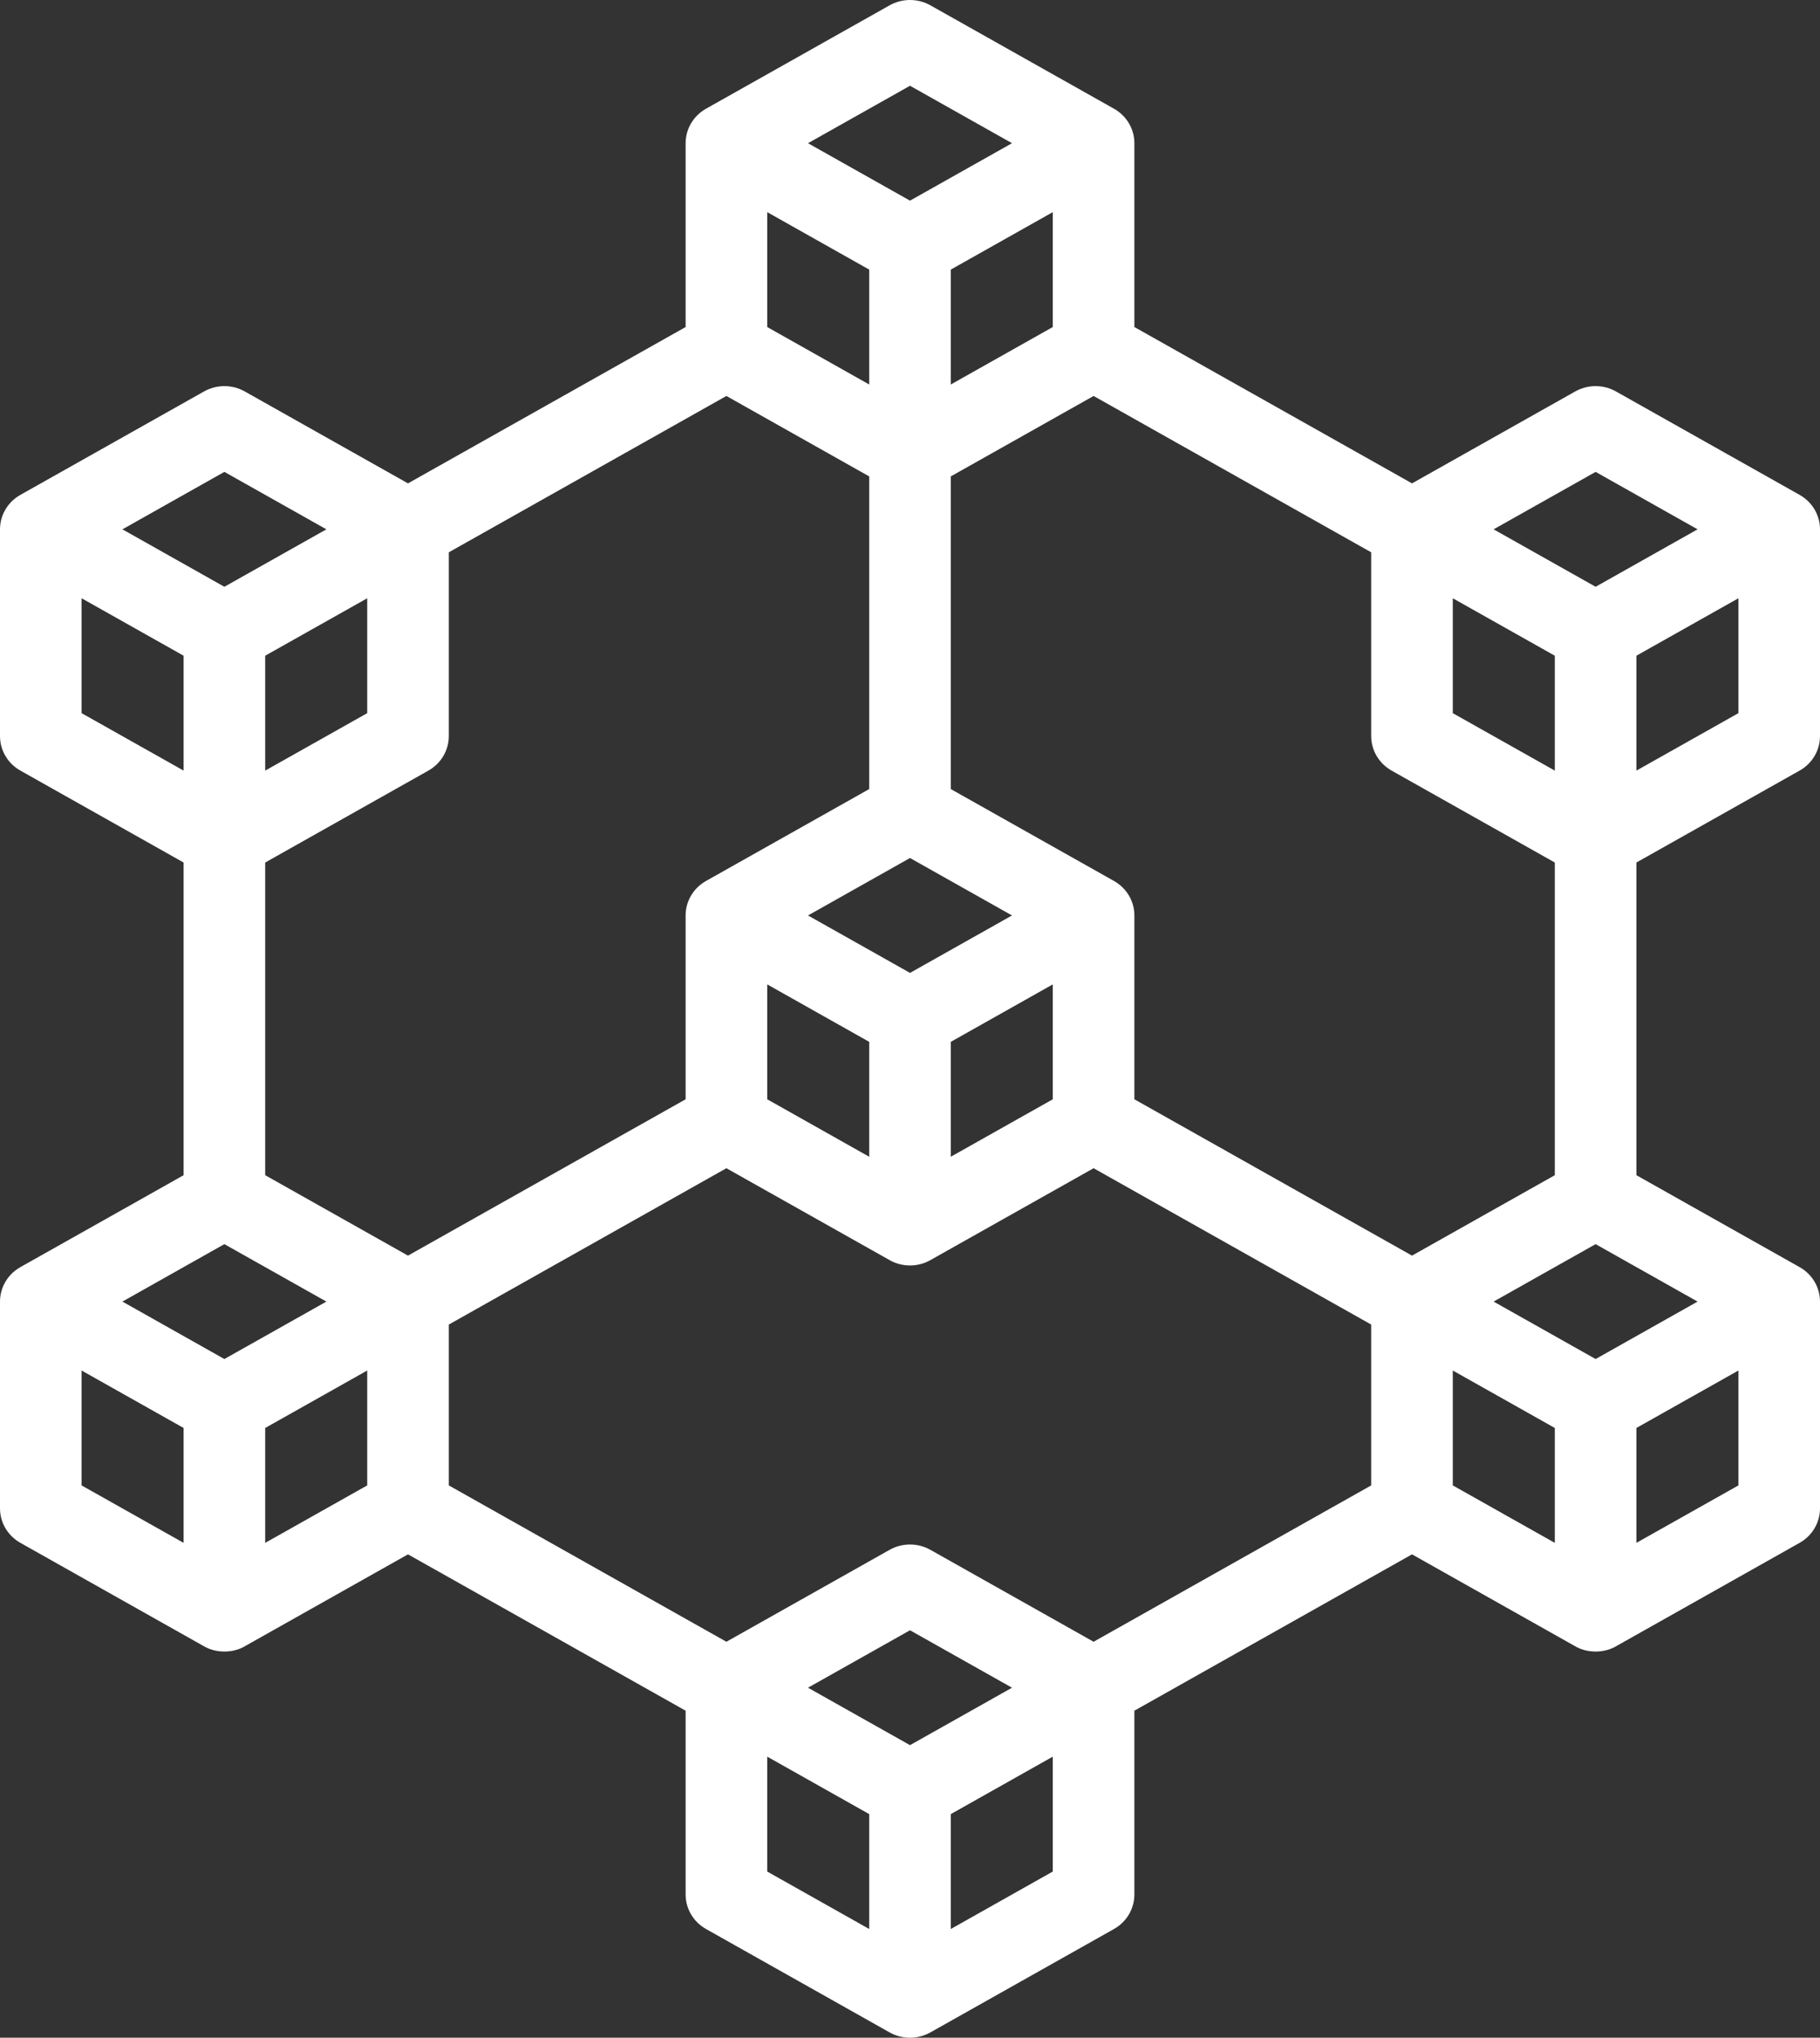 <?xml version="1.0" encoding="UTF-8"?> <svg xmlns="http://www.w3.org/2000/svg" width="42" height="47" viewBox="0 0 42 47" fill="none"><rect x="0" y="0" width="42" height="47" fill="#333333" stroke="none"/><path d="M41.529 17.774C41.821 17.61 42 17.307 42 16.979V12.209C42 11.881 41.821 11.578 41.529 11.414L37.292 9.029C37.001 8.865 36.642 8.865 36.351 9.029L32.585 11.149L26.178 7.543V3.303C26.178 2.975 25.999 2.672 25.708 2.508L21.471 0.123C21.18 -0.041 20.82 -0.041 20.529 0.123L16.292 2.508C16.001 2.672 15.822 2.975 15.822 3.303V7.543L9.415 11.149L5.649 9.029C5.358 8.865 4.999 8.865 4.708 9.029L0.471 11.414C0.179 11.578 0 11.881 0 12.209V16.979C0 17.307 0.179 17.61 0.471 17.774L4.237 19.894V27.106L0.471 29.226C0.179 29.39 0 29.693 0 30.021V34.791C0 35.119 0.179 35.422 0.471 35.586L4.696 37.965C4.978 38.135 5.379 38.136 5.66 37.965L9.415 35.851L15.822 39.457V43.697C15.822 44.025 16.001 44.328 16.292 44.492L20.518 46.871C20.658 46.953 20.829 47.001 21 47C21.171 47 21.342 46.953 21.482 46.871L25.708 44.492C25.999 44.328 26.178 44.025 26.178 43.697V39.457L32.585 35.851L36.34 37.965C36.621 38.135 37.022 38.136 37.304 37.965L41.529 35.586C41.821 35.422 42 35.119 42 34.791V30.021C42 29.693 41.821 29.39 41.529 29.226L37.763 27.106V19.894L41.529 17.774ZM21 40.252L18.646 38.927L21 37.602L23.354 38.927L21 40.252ZM25.237 37.867L21.471 35.747C21.18 35.583 20.82 35.583 20.529 35.747L16.763 37.867L10.357 34.261V30.551L16.763 26.945L20.518 29.058C20.658 29.141 20.829 29.188 21 29.188C21.171 29.188 21.342 29.141 21.482 29.058L25.237 26.945L31.643 30.551V34.261L25.237 37.867ZM20.058 6.218V8.868L17.705 7.543V4.893L20.058 6.218ZM35.88 17.774L33.526 16.449V13.799L35.88 15.124V17.774ZM32.114 17.774L35.88 19.894V27.106L32.585 28.961L26.178 25.355V21.115C26.178 20.787 25.999 20.484 25.708 20.32L21.942 18.2V10.988L25.237 9.133L31.643 12.739V16.979C31.643 17.307 31.823 17.61 32.114 17.774ZM17.705 25.355V22.705L20.058 24.03V26.68L17.705 25.355ZM21 19.79L23.354 21.115L21 22.44L18.646 21.115L21 19.79ZM21.942 24.03L24.295 22.705V25.355L21.942 26.68V24.03ZM24.295 7.543L21.942 8.868V6.218L24.295 4.893V7.543ZM16.763 9.133L20.058 10.988V18.2L16.292 20.32C16.001 20.484 15.822 20.787 15.822 21.115V25.355L9.415 28.961L6.12 27.106V19.894L9.886 17.774C10.177 17.61 10.357 17.307 10.357 16.979V12.739L16.763 9.133ZM8.474 16.449L6.12 17.774V15.124L8.474 13.799V16.449ZM5.178 28.696L7.532 30.021L5.178 31.346L2.825 30.021L5.178 28.696ZM6.12 32.936L8.474 31.611V34.261L6.12 35.586V32.936ZM33.526 31.611L35.88 32.936V35.586L33.526 34.261V31.611ZM36.822 31.346L34.468 30.021L36.822 28.696L39.175 30.021L36.822 31.346ZM37.763 17.774V15.124L40.117 13.799V16.449L37.763 17.774ZM36.822 10.884L39.175 12.209L36.822 13.534L34.468 12.209L36.822 10.884ZM21 1.978L23.354 3.303L21 4.628L18.646 3.303L21 1.978ZM5.178 10.884L7.532 12.209L5.178 13.534L2.825 12.209L5.178 10.884ZM1.883 13.799L4.237 15.124V17.774L1.883 16.449V13.799ZM1.883 31.611L4.237 32.936V35.586L1.883 34.261V31.611ZM17.705 40.517L20.058 41.842V44.492L17.705 43.167V40.517ZM21.942 44.492V41.842L24.295 40.517V43.167L21.942 44.492ZM37.763 35.586V32.936L40.117 31.611V34.261L37.763 35.586Z" fill="white"></path></svg> 